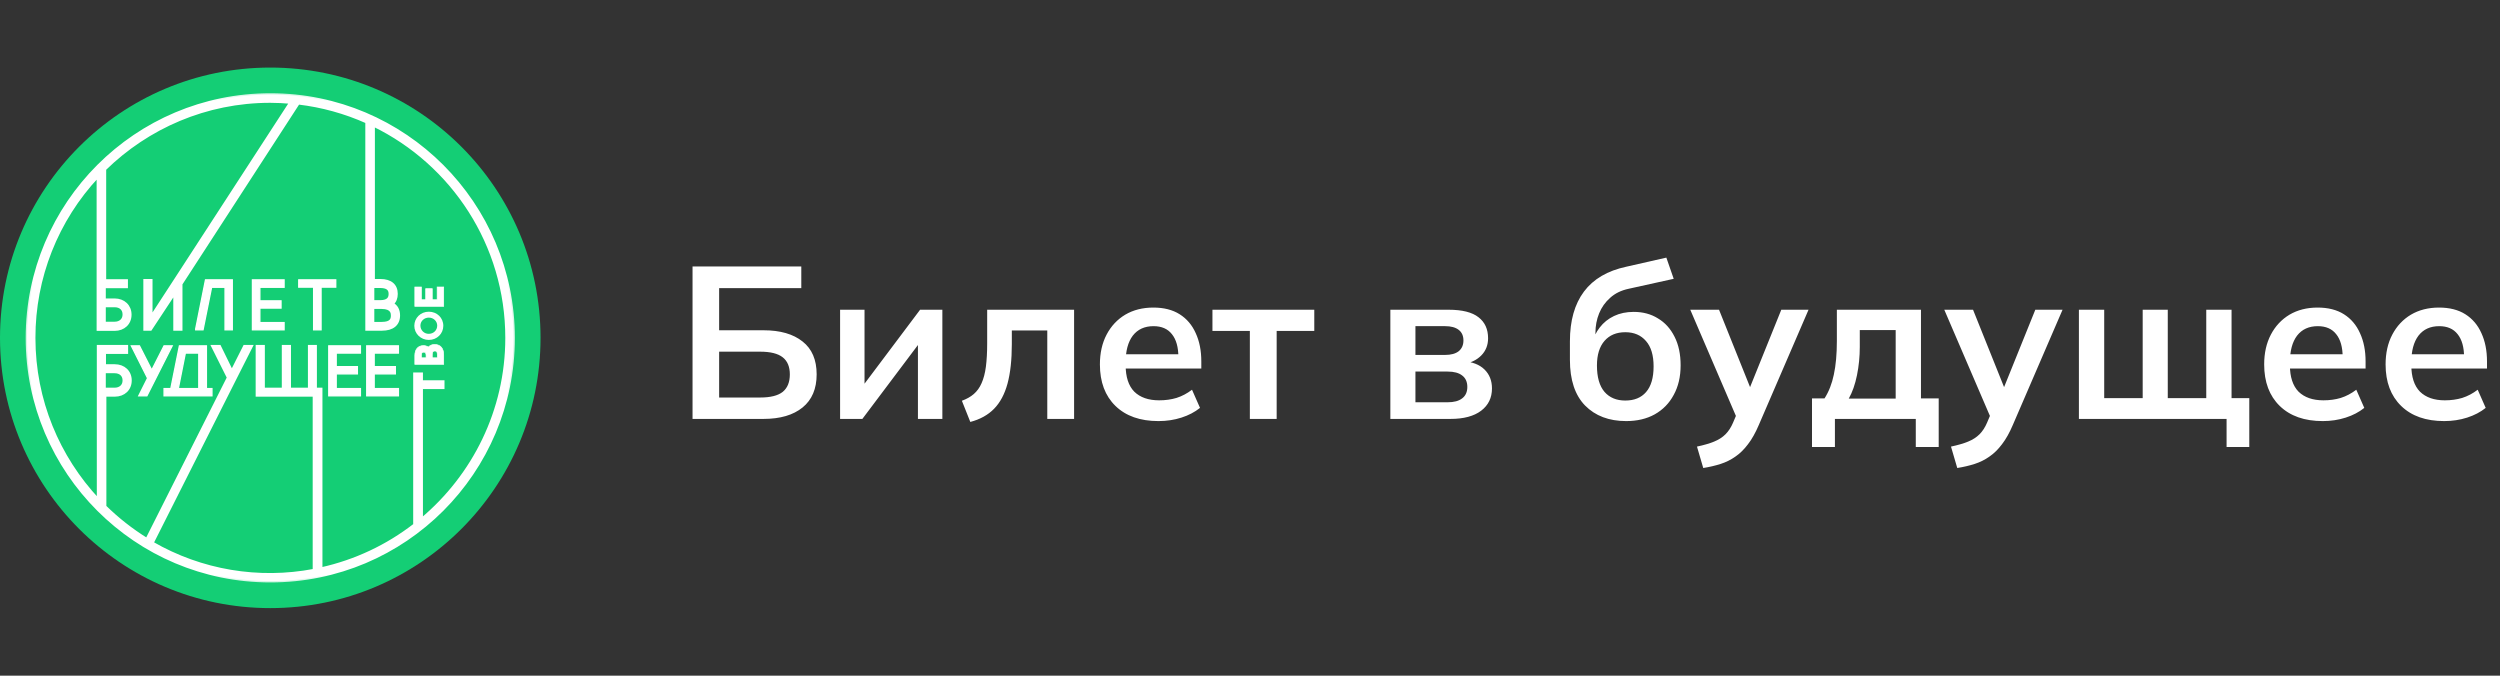 <svg width="185" height="50" viewBox="0 0 185 50" fill="none" xmlns="http://www.w3.org/2000/svg">
<rect x="0" y="0" width="185" height="50" fill="#333333" stroke="none"/>
<g clip-path="url(#clip0_6_15)">
<path d="M20 45C31.046 45 40 36.046 40 25C40 13.954 31.046 5 20 5C8.954 5 0 13.954 0 25C0 36.046 8.954 45 20 45Z" fill="#14CE75"/>
<path d="M31.732 25.155C32.339 25.155 32.805 24.689 32.805 24.11C32.805 23.517 32.339 23.066 31.732 23.066C31.125 23.066 30.659 23.531 30.659 24.11C30.659 24.689 31.139 25.155 31.732 25.155ZM31.732 23.503C32.085 23.503 32.353 23.771 32.353 24.096C32.353 24.435 32.085 24.703 31.732 24.703C31.651 24.705 31.571 24.69 31.495 24.661C31.42 24.631 31.352 24.587 31.294 24.53C31.236 24.474 31.19 24.406 31.159 24.332C31.127 24.257 31.111 24.177 31.111 24.096C31.111 23.757 31.393 23.503 31.732 23.503Z" fill="white"/>
<path d="M14.483 24.337V24.405H15.022L15.028 24.379L15.657 21.259H16.655V24.405H17.188V20.712H15.208L15.203 20.739L14.483 24.337ZM18.681 24.372V24.405H21.02V23.873H19.227V22.797H20.794V22.265H19.227V21.258H21.02V20.713H18.681V24.372ZM22.109 21.211V21.245H23.21V24.405H23.757V21.245H24.843V20.712H22.11L22.109 21.211ZM12.161 25.594H12.141L12.131 25.613L11.23 27.389L10.328 25.613L10.319 25.594H9.722L9.747 25.643L10.925 27.985L10.297 29.239L10.273 29.288H10.869L10.879 29.269L12.713 25.643L12.738 25.594H12.161ZM24.331 29.255V29.288H26.669V28.756H24.877V27.665H26.444V27.133H24.877V26.127H26.669V25.595H24.331V29.255ZM27.14 29.255V29.288H29.48V28.756H27.687V27.665H29.253V27.133H27.687V26.127H29.479V25.595H27.14V29.255ZM15.273 25.628V25.595H13.279L13.273 25.621L12.643 28.756H12.143V29.288H15.682V28.756H15.273V25.628ZM13.714 26.127H14.712V28.756H13.191L13.714 26.127Z" fill="white" stroke="white" stroke-width="0.1"/>
<path d="M30.697 26.947V26.963H32.833V26.255C32.833 26.019 32.773 25.829 32.658 25.695C32.543 25.562 32.376 25.491 32.167 25.491C32.08 25.488 31.993 25.503 31.913 25.536C31.832 25.569 31.759 25.619 31.699 25.683C31.591 25.611 31.464 25.574 31.335 25.575C31.141 25.575 30.98 25.644 30.869 25.771C30.758 25.899 30.697 26.083 30.697 26.311V26.947ZM31.53 26.478H31.182V26.325C31.182 26.185 31.211 26.121 31.242 26.091C31.274 26.061 31.313 26.06 31.349 26.06C31.393 26.06 31.435 26.061 31.469 26.091C31.502 26.121 31.53 26.186 31.53 26.325V26.478ZM32.363 26.478H31.987V26.255C31.987 26.109 32.018 26.041 32.055 26.009C32.092 25.976 32.139 25.975 32.182 25.975C32.225 25.975 32.267 25.976 32.301 26.008C32.334 26.04 32.363 26.108 32.363 26.255V26.478ZM32.833 21.253V21.236H32.349V22.181H31.987V21.363H31.502V22.181H31.182V21.236H30.697V22.667H32.833V21.253Z" fill="white" stroke="white" stroke-width="0.05"/>
<path d="M20.007 7C10.059 7 2 15.058 2 25.007C2 34.943 10.058 43 20.007 43C29.957 43 38 34.942 38 25.007C38 15.059 29.942 7 20.007 7ZM27.6 22.763H28.249C29.025 22.763 29.025 23.201 29.025 23.356C29.025 23.624 28.94 23.921 28.249 23.921H27.599V22.763H27.6ZM28.135 22.312H27.6V21.211H28.136C28.785 21.211 28.856 21.521 28.856 21.747C28.856 21.987 28.785 22.312 28.135 22.312ZM7.729 22.636H8.477C8.901 22.636 9.169 22.876 9.169 23.271C9.169 23.652 8.901 23.907 8.477 23.907H7.729V22.636ZM7.729 28.789V27.519H8.477C8.901 27.519 9.169 27.759 9.169 28.154C9.169 28.535 8.901 28.789 8.477 28.789H7.729ZM31.198 38.428V28.69H32.793V28.239H31.198V27.66H30.676V38.837C28.639 40.416 26.277 41.525 23.761 42.083V28.789H23.351V25.627H22.886V28.789H21.433V25.627H20.953V28.789H19.499V25.627H19.019V29.254H23.239V42.195C19.137 42.981 14.89 42.265 11.273 40.177L17.396 28.027L18.609 25.627H18.088L17.157 27.476L16.253 25.627H15.731L16.888 27.942L10.863 39.909C9.746 39.217 8.709 38.403 7.772 37.482V29.254H8.492C9.169 29.254 9.649 28.803 9.649 28.154C9.649 27.504 9.169 27.053 8.491 27.053H7.743V26.093H9.381V25.627H7.264V36.974C4.329 33.841 2.522 29.635 2.522 25.007C2.515 20.561 4.206 16.28 7.25 13.039V24.386H8.477C9.155 24.386 9.635 23.935 9.635 23.286C9.635 22.636 9.155 22.185 8.477 22.185H7.729V21.225H9.367V20.759H7.758V12.518C10.919 9.427 15.237 7.508 19.993 7.508C20.501 7.508 21.009 7.536 21.503 7.579L12.951 20.745L11.187 23.455V20.745H10.707V24.372H11.145L12.923 21.677V24.372H13.403V21.013L22.081 7.635C23.826 7.843 25.529 8.314 27.133 9.032V24.372H28.263C29.053 24.372 29.505 24.005 29.505 23.342C29.505 22.947 29.349 22.65 29.039 22.481C29.237 22.312 29.335 22.057 29.335 21.747C29.335 21.112 28.912 20.745 28.15 20.745H27.642V9.272C33.47 12.109 37.492 18.092 37.492 25.007C37.492 30.384 35.037 35.211 31.198 38.428Z" fill="white"/>
<mask id="mask0_6_15" style="mask-type:luminance" maskUnits="userSpaceOnUse" x="1" y="6" width="38" height="38">
<path d="M1.333 6.333H38.667V43.667H1.333V6.333Z" fill="white"/>
<path d="M20.007 7C10.059 7 2 15.058 2 25.007C2 34.943 10.058 43 20.007 43C29.957 43 38 34.942 38 25.007C38 15.059 29.942 7 20.007 7ZM27.6 22.763H28.249C29.025 22.763 29.025 23.201 29.025 23.356C29.025 23.624 28.94 23.921 28.249 23.921H27.599V22.763H27.6ZM28.135 22.312H27.6V21.211H28.136C28.785 21.211 28.856 21.521 28.856 21.747C28.856 21.987 28.785 22.312 28.135 22.312ZM7.729 22.636H8.477C8.901 22.636 9.169 22.876 9.169 23.271C9.169 23.652 8.901 23.907 8.477 23.907H7.729V22.636ZM7.729 28.789V27.519H8.477C8.901 27.519 9.169 27.759 9.169 28.154C9.169 28.535 8.901 28.789 8.477 28.789H7.729ZM31.198 38.428V28.69H32.793V28.239H31.198V27.66H30.676V38.837C28.639 40.416 26.277 41.525 23.761 42.083V28.789H23.351V25.627H22.886V28.789H21.433V25.627H20.953V28.789H19.499V25.627H19.019V29.254H23.239V42.195C19.137 42.981 14.89 42.265 11.273 40.177L17.396 28.027L18.609 25.627H18.088L17.157 27.476L16.253 25.627H15.731L16.888 27.942L10.863 39.909C9.746 39.217 8.709 38.403 7.772 37.482V29.254H8.492C9.169 29.254 9.649 28.803 9.649 28.154C9.649 27.504 9.169 27.053 8.491 27.053H7.743V26.093H9.381V25.627H7.264V36.974C4.329 33.841 2.522 29.635 2.522 25.007C2.515 20.561 4.206 16.28 7.25 13.039V24.386H8.477C9.155 24.386 9.635 23.935 9.635 23.286C9.635 22.636 9.155 22.185 8.477 22.185H7.729V21.225H9.367V20.759H7.758V12.518C10.919 9.427 15.237 7.508 19.993 7.508C20.501 7.508 21.009 7.536 21.503 7.579L12.951 20.745L11.187 23.455V20.745H10.707V24.372H11.145L12.923 21.677V24.372H13.403V21.013L22.081 7.635C23.826 7.843 25.529 8.314 27.133 9.032V24.372H28.263C29.053 24.372 29.505 24.005 29.505 23.342C29.505 22.947 29.349 22.65 29.039 22.481C29.237 22.312 29.335 22.057 29.335 21.747C29.335 21.112 28.912 20.745 28.15 20.745H27.642V9.272C33.47 12.109 37.492 18.092 37.492 25.007C37.492 30.384 35.037 35.211 31.198 38.428Z" fill="black"/>
</mask>
<g mask="url(#mask0_6_15)">
<path d="M20.007 7C10.059 7 2 15.058 2 25.007C2 34.943 10.058 43 20.007 43C29.957 43 38 34.942 38 25.007C38 15.059 29.942 7 20.007 7ZM27.6 22.763H28.249C29.025 22.763 29.025 23.201 29.025 23.356C29.025 23.624 28.94 23.921 28.249 23.921H27.599V22.763H27.6ZM28.135 22.312H27.6V21.211H28.136C28.785 21.211 28.856 21.521 28.856 21.747C28.856 21.987 28.785 22.312 28.135 22.312ZM7.729 22.636H8.477C8.901 22.636 9.169 22.876 9.169 23.271C9.169 23.652 8.901 23.907 8.477 23.907H7.729V22.636ZM7.729 28.789V27.519H8.477C8.901 27.519 9.169 27.759 9.169 28.154C9.169 28.535 8.901 28.789 8.477 28.789H7.729ZM31.198 38.428V28.69H32.793V28.239H31.198V27.66H30.676V38.837C28.639 40.416 26.277 41.525 23.761 42.083V28.789H23.351V25.627H22.886V28.789H21.433V25.627H20.953V28.789H19.499V25.627H19.019V29.254H23.239V42.195C19.137 42.981 14.89 42.265 11.273 40.177L17.396 28.027L18.609 25.627H18.088L17.157 27.476L16.253 25.627H15.731L16.888 27.942L10.863 39.909C9.746 39.217 8.709 38.403 7.772 37.482V29.254H8.492C9.169 29.254 9.649 28.803 9.649 28.154C9.649 27.504 9.169 27.053 8.491 27.053H7.743V26.093H9.381V25.627H7.264V36.974C4.329 33.841 2.522 29.635 2.522 25.007C2.515 20.561 4.206 16.28 7.25 13.039V24.386H8.477C9.155 24.386 9.635 23.935 9.635 23.286C9.635 22.636 9.155 22.185 8.477 22.185H7.729V21.225H9.367V20.759H7.758V12.518C10.919 9.427 15.237 7.508 19.993 7.508C20.501 7.508 21.009 7.536 21.503 7.579L12.951 20.745L11.187 23.455V20.745H10.707V24.372H11.145L12.923 21.677V24.372H13.403V21.013L22.081 7.635C23.826 7.843 25.529 8.314 27.133 9.032V24.372H28.263C29.053 24.372 29.505 24.005 29.505 23.342C29.505 22.947 29.349 22.65 29.039 22.481C29.237 22.312 29.335 22.057 29.335 21.747C29.335 21.112 28.912 20.745 28.15 20.745H27.642V9.272C33.47 12.109 37.492 18.092 37.492 25.007C37.492 30.384 35.037 35.211 31.198 38.428Z" stroke="white" stroke-width="0.2"/>
</g>
</g>
<path d="M51.248 31V19.72H59.296V21.32H53.216V24.44H56.496C57.733 24.44 58.699 24.717 59.392 25.272C60.085 25.816 60.432 26.627 60.432 27.704C60.432 28.771 60.085 29.587 59.392 30.152C58.699 30.717 57.733 31 56.496 31H51.248ZM53.216 29.416H56.256C57.013 29.416 57.568 29.277 57.92 29C58.272 28.712 58.448 28.28 58.448 27.704C58.448 27.139 58.272 26.717 57.92 26.44C57.568 26.163 57.013 26.024 56.256 26.024H53.216V29.416ZM62.167 31V22.92H63.975V29.032H63.495L68.087 22.92H69.735V31H67.927V24.872H68.423L63.815 31H62.167ZM71.803 31.224L71.179 29.656C71.531 29.528 71.824 29.363 72.059 29.16C72.304 28.947 72.496 28.68 72.635 28.36C72.784 28.029 72.891 27.624 72.955 27.144C73.019 26.653 73.051 26.072 73.051 25.4V22.92H79.483V31H77.499V24.456H74.875V25.464C74.875 26.627 74.768 27.603 74.555 28.392C74.342 29.171 74.011 29.789 73.563 30.248C73.115 30.707 72.528 31.032 71.803 31.224ZM85.729 31.16C84.374 31.16 83.313 30.787 82.545 30.04C81.777 29.293 81.393 28.269 81.393 26.968C81.393 26.125 81.558 25.389 81.889 24.76C82.22 24.131 82.678 23.64 83.265 23.288C83.862 22.936 84.556 22.76 85.345 22.76C86.124 22.76 86.774 22.925 87.297 23.256C87.82 23.587 88.214 24.051 88.481 24.648C88.758 25.245 88.897 25.944 88.897 26.744V27.272H83.009V26.216H87.473L87.201 26.44C87.201 25.693 87.041 25.123 86.721 24.728C86.412 24.333 85.958 24.136 85.361 24.136C84.7 24.136 84.188 24.371 83.825 24.84C83.473 25.309 83.297 25.965 83.297 26.808V27.016C83.297 27.891 83.51 28.547 83.937 28.984C84.374 29.411 84.988 29.624 85.777 29.624C86.236 29.624 86.662 29.565 87.057 29.448C87.462 29.32 87.846 29.117 88.209 28.84L88.801 30.184C88.417 30.493 87.958 30.733 87.425 30.904C86.892 31.075 86.326 31.16 85.729 31.16ZM92.489 31V24.488H89.721V22.92H97.257V24.488H94.473V31H92.489ZM102.886 31V22.92H107.19C108.203 22.92 108.945 23.107 109.414 23.48C109.883 23.843 110.118 24.36 110.118 25.032C110.118 25.544 109.947 25.971 109.606 26.312C109.265 26.653 108.811 26.867 108.246 26.952V26.728C108.939 26.771 109.473 26.973 109.846 27.336C110.219 27.699 110.406 28.168 110.406 28.744C110.406 29.437 110.139 29.987 109.606 30.392C109.073 30.797 108.315 31 107.334 31H102.886ZM104.742 29.768H107.126C107.595 29.768 107.953 29.672 108.198 29.48C108.454 29.288 108.582 29.005 108.582 28.632C108.582 28.259 108.454 27.976 108.198 27.784C107.953 27.592 107.595 27.496 107.126 27.496H104.742V29.768ZM104.742 26.264H106.95C107.377 26.264 107.707 26.173 107.942 25.992C108.177 25.8 108.294 25.533 108.294 25.192C108.294 24.851 108.177 24.589 107.942 24.408C107.707 24.227 107.377 24.136 106.95 24.136H104.742V26.264ZM120.334 31.16C119.065 31.16 118.052 30.776 117.294 30.008C116.548 29.24 116.174 28.115 116.174 26.632V25.256C116.174 23.731 116.521 22.504 117.214 21.576C117.908 20.648 118.953 20.035 120.35 19.736L123.31 19.064L123.854 20.632L120.526 21.368C119.972 21.485 119.513 21.709 119.15 22.04C118.788 22.36 118.516 22.744 118.334 23.192C118.153 23.64 118.062 24.12 118.062 24.632V25.48H117.79C117.908 25 118.105 24.584 118.382 24.232C118.66 23.869 119.012 23.587 119.438 23.384C119.865 23.181 120.35 23.08 120.894 23.08C121.577 23.08 122.174 23.24 122.686 23.56C123.209 23.869 123.62 24.323 123.918 24.92C124.217 25.507 124.366 26.211 124.366 27.032C124.366 27.875 124.196 28.605 123.854 29.224C123.524 29.843 123.054 30.323 122.446 30.664C121.849 30.995 121.145 31.16 120.334 31.16ZM120.27 29.64C120.932 29.64 121.444 29.432 121.806 29.016C122.18 28.589 122.366 27.955 122.366 27.112C122.366 26.291 122.18 25.667 121.806 25.24C121.433 24.803 120.921 24.584 120.27 24.584C119.62 24.584 119.108 24.797 118.734 25.224C118.361 25.651 118.174 26.259 118.174 27.048C118.174 27.912 118.361 28.563 118.734 29C119.108 29.427 119.62 29.64 120.27 29.64ZM126.04 34.632L125.576 33.048C126.077 32.941 126.499 32.819 126.84 32.68C127.181 32.541 127.464 32.36 127.688 32.136C127.912 31.912 128.099 31.624 128.248 31.272L128.648 30.328L128.6 31.112L125.08 22.92H127.208L129.736 29.224H129.272L131.816 22.92H133.832L130.152 31.448C129.907 32.024 129.64 32.499 129.352 32.872C129.064 33.256 128.755 33.56 128.424 33.784C128.093 34.019 127.731 34.2 127.336 34.328C126.941 34.456 126.509 34.557 126.04 34.632ZM134.088 33.08V29.48H135.016C135.336 28.979 135.565 28.392 135.704 27.72C135.853 27.037 135.928 26.205 135.928 25.224V22.92H142.152V29.48H143.464V33.08H141.768V31H135.784V33.08H134.088ZM136.808 29.496H140.28V24.424H137.624V25.672C137.624 26.387 137.555 27.085 137.416 27.768C137.277 28.451 137.075 29.027 136.808 29.496ZM144.837 34.632L144.373 33.048C144.874 32.941 145.296 32.819 145.637 32.68C145.978 32.541 146.261 32.36 146.485 32.136C146.709 31.912 146.896 31.624 147.045 31.272L147.445 30.328L147.397 31.112L143.877 22.92H146.005L148.533 29.224H148.069L150.613 22.92H152.629L148.949 31.448C148.704 32.024 148.437 32.499 148.149 32.872C147.861 33.256 147.552 33.56 147.221 33.784C146.89 34.019 146.528 34.2 146.133 34.328C145.738 34.456 145.306 34.557 144.837 34.632ZM164.767 33.08V31H153.839V22.92H155.711V29.464H158.559V22.92H160.415V29.464H163.263V22.92H165.135V29.464H166.447V33.08H164.767ZM171.885 31.16C170.531 31.16 169.469 30.787 168.701 30.04C167.933 29.293 167.549 28.269 167.549 26.968C167.549 26.125 167.715 25.389 168.045 24.76C168.376 24.131 168.835 23.64 169.421 23.288C170.019 22.936 170.712 22.76 171.501 22.76C172.28 22.76 172.931 22.925 173.453 23.256C173.976 23.587 174.371 24.051 174.637 24.648C174.915 25.245 175.053 25.944 175.053 26.744V27.272H169.165V26.216H173.629L173.357 26.44C173.357 25.693 173.197 25.123 172.877 24.728C172.568 24.333 172.115 24.136 171.517 24.136C170.856 24.136 170.344 24.371 169.981 24.84C169.629 25.309 169.453 25.965 169.453 26.808V27.016C169.453 27.891 169.667 28.547 170.093 28.984C170.531 29.411 171.144 29.624 171.933 29.624C172.392 29.624 172.819 29.565 173.213 29.448C173.619 29.32 174.003 29.117 174.365 28.84L174.957 30.184C174.573 30.493 174.115 30.733 173.581 30.904C173.048 31.075 172.483 31.16 171.885 31.16ZM180.87 31.16C179.515 31.16 178.454 30.787 177.686 30.04C176.918 29.293 176.534 28.269 176.534 26.968C176.534 26.125 176.699 25.389 177.03 24.76C177.36 24.131 177.819 23.64 178.406 23.288C179.003 22.936 179.696 22.76 180.486 22.76C181.264 22.76 181.915 22.925 182.438 23.256C182.96 23.587 183.355 24.051 183.622 24.648C183.899 25.245 184.038 25.944 184.038 26.744V27.272H178.15V26.216H182.614L182.342 26.44C182.342 25.693 182.182 25.123 181.862 24.728C181.552 24.333 181.099 24.136 180.502 24.136C179.84 24.136 179.328 24.371 178.966 24.84C178.614 25.309 178.438 25.965 178.438 26.808V27.016C178.438 27.891 178.651 28.547 179.078 28.984C179.515 29.411 180.128 29.624 180.918 29.624C181.376 29.624 181.803 29.565 182.198 29.448C182.603 29.32 182.987 29.117 183.35 28.84L183.942 30.184C183.558 30.493 183.099 30.733 182.566 30.904C182.032 31.075 181.467 31.16 180.87 31.16Z" fill="white"/>
<defs>
<clipPath id="clip0_6_15">
<rect width="40" height="40" fill="white" transform="translate(0 5)"/>
</clipPath>
</defs>
</svg>
